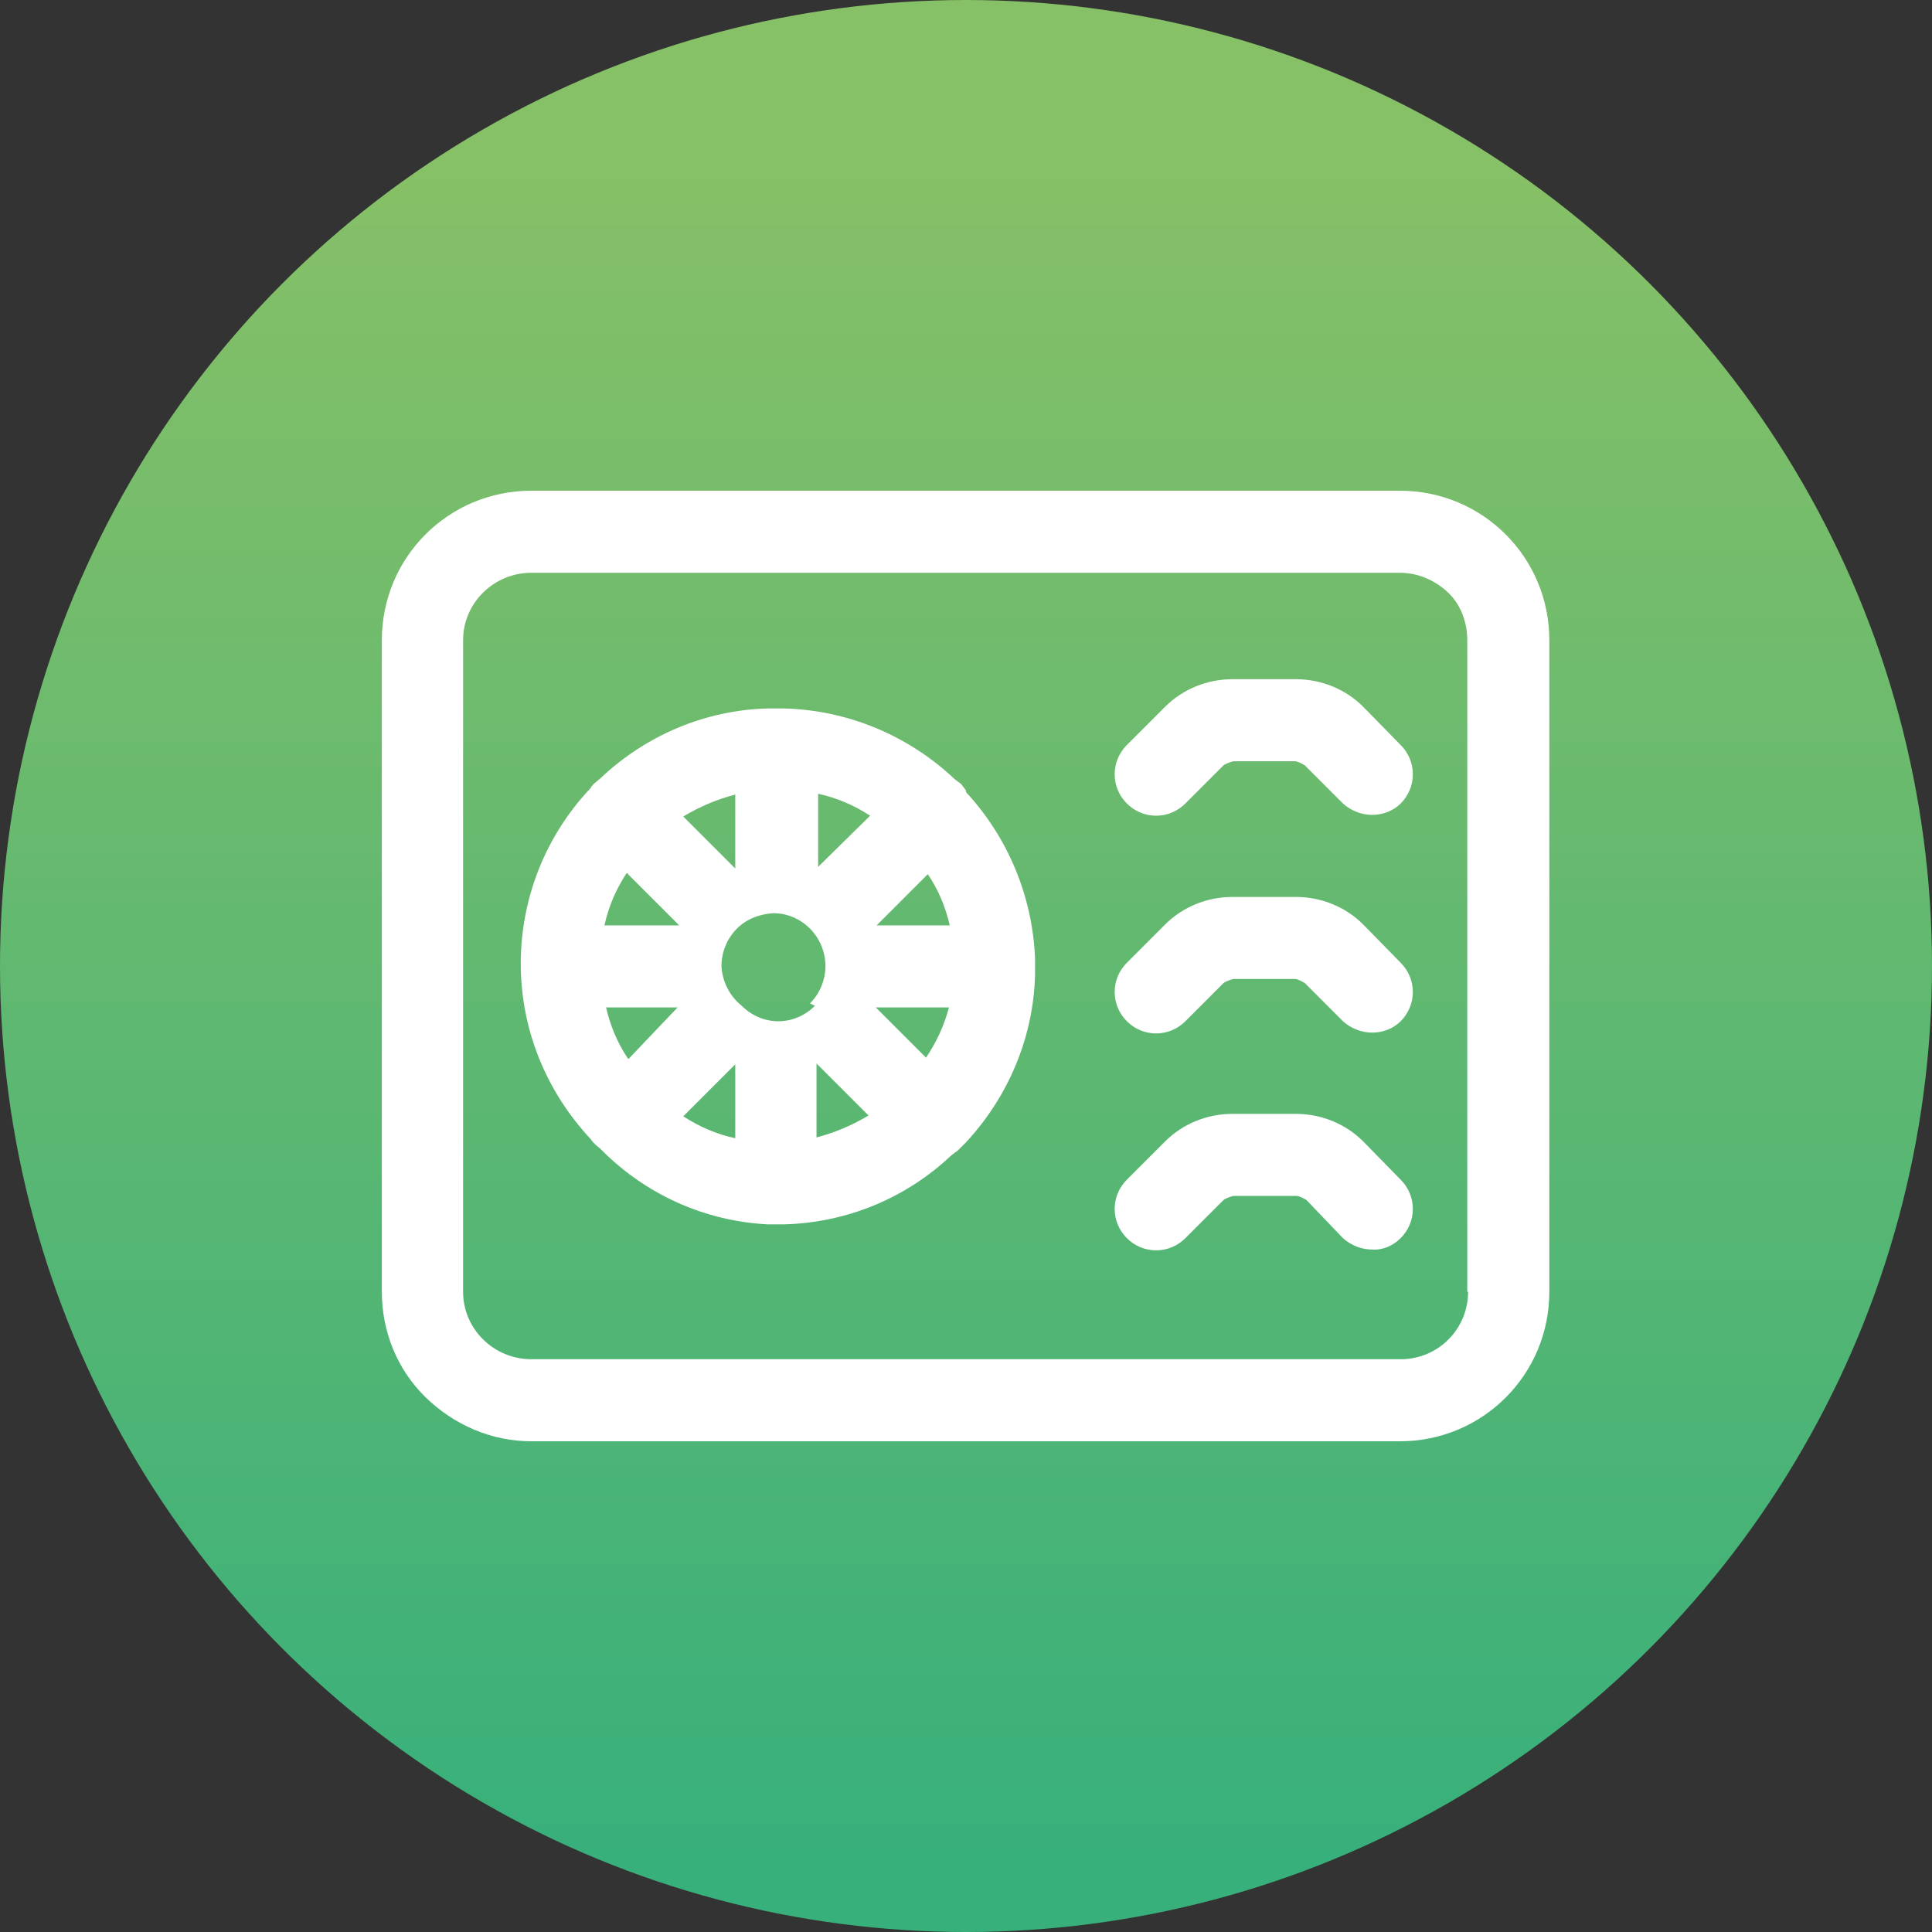 <?xml version="1.0" encoding="UTF-8"?>
<svg id="Calque_2" data-name="Calque 2" xmlns="http://www.w3.org/2000/svg" xmlns:xlink="http://www.w3.org/1999/xlink" viewBox="0 0 23.78 23.78">
  <rect x="0" y="0" width="23.78" height="23.78" fill="#333333" stroke="none"/>
  <defs>
    <linearGradient id="Dégradé_sans_nom_3" data-name="Dégradé sans nom 3" x1="-8.5" y1="205.91" x2="-8.4" y2="205.91" gradientTransform="translate(-50071.78 -2043) rotate(-90) scale(243.23)" gradientUnits="userSpaceOnUse">
      <stop offset="0" stop-color="#38b07b"/>
      <stop offset="1" stop-color="#86c067"/>
    </linearGradient>
  </defs>
  <g id="Calque_1-2" data-name="Calque 1">
    <g>
      <circle cx="11.89" cy="11.89" r="11.89" style="fill: url(#Dégradé_sans_nom_3);"/>
      <path d="M17.24,6.04H6.54c-1.02,0-1.84.82-1.84,1.84v8.02c0,.49.19.96.54,1.3s.81.54,1.3.54h10.69c1.02,0,1.84-.82,1.84-1.84V7.88c0-1.02-.82-1.84-1.84-1.84ZM18.07,15.9c0,.46-.37.83-.83.83H6.54c-.46,0-.84-.37-.84-.83V7.88c0-.46.38-.83.84-.83h10.69c.22,0,.43.09.59.24s.24.37.24.59v8.02ZM11.89,9.73l-.06-.08-.08-.06c-.57-.54-1.32-.85-2.1-.87h-.2c-.77.02-1.5.33-2.06.86l-.06.05s-.05.04-.06.07c-.55.58-.86,1.35-.86,2.16s.31,1.57.86,2.16c.02.03.04.05.06.07l.06.05c.55.56,1.28.89,2.06.93h.2c.77-.02,1.5-.32,2.06-.85l.08-.06.1-.1c.52-.56.83-1.29.85-2.06,0-.07,0-.13,0-.2-.03-.76-.33-1.49-.85-2.05h0ZM11.41,13.03l-.63-.63h.9c-.06.23-.16.44-.29.63h.02ZM10.03,12.38c-.12.12-.28.19-.45.19-.17,0-.33-.07-.45-.19-.15-.12-.24-.3-.25-.49,0-.17.07-.34.19-.46.12-.12.28-.18.45-.19.17,0,.33.07.45.19.12.12.19.29.19.46,0,.17-.07.34-.19.46l.06.03ZM7.73,13.03c-.13-.19-.22-.41-.27-.63h.88l-.6.63ZM7.73,10.76l.63.63h-.92c.05-.23.14-.44.27-.64h.02ZM10.79,11.39l.63-.63c.13.19.22.41.27.63h-.9ZM10.07,10.67v-.9c.23.05.44.14.64.27l-.64.63ZM9.05,9.78v.91l-.64-.64h0c.2-.12.41-.21.64-.27ZM9.05,13.1v.91c-.23-.05-.44-.14-.64-.27l.64-.64ZM10.05,14v-.91s.64.64.64.64h0c-.2.12-.41.21-.64.27h0ZM17.24,11.85h0c.2.2.2.52,0,.72-.09.09-.22.14-.35.14-.13,0-.26-.05-.36-.14l-.47-.47s-.08-.05-.12-.05h-.76s-.08.02-.12.05l-.47.47c-.2.2-.52.2-.72,0-.2-.2-.2-.52,0-.72l.47-.47c.22-.22.52-.34.83-.34h.78c.31,0,.61.12.83.34l.46.47ZM17.24,9.17h0c.2.2.2.52,0,.72-.09.09-.22.14-.35.14-.13,0-.26-.05-.36-.14l-.47-.47s-.08-.05-.12-.05h-.76s-.08.02-.12.05l-.47.47c-.2.2-.52.2-.72,0-.2-.2-.2-.52,0-.72l.47-.47c.22-.22.52-.34.83-.34h.78c.31,0,.61.12.83.34l.46.47ZM17.24,14.52h0c.2.2.2.52,0,.72-.09.09-.22.15-.35.14-.13,0-.26-.05-.36-.14l-.45-.47s-.08-.05-.12-.05h-.78s-.08.02-.12.05l-.47.47c-.2.2-.52.2-.72,0-.2-.2-.2-.52,0-.72l.47-.47c.22-.22.52-.34.83-.34h.78c.31,0,.61.12.83.34l.46.47Z" style="fill: #fff;"/>
    </g>
  </g>
</svg>